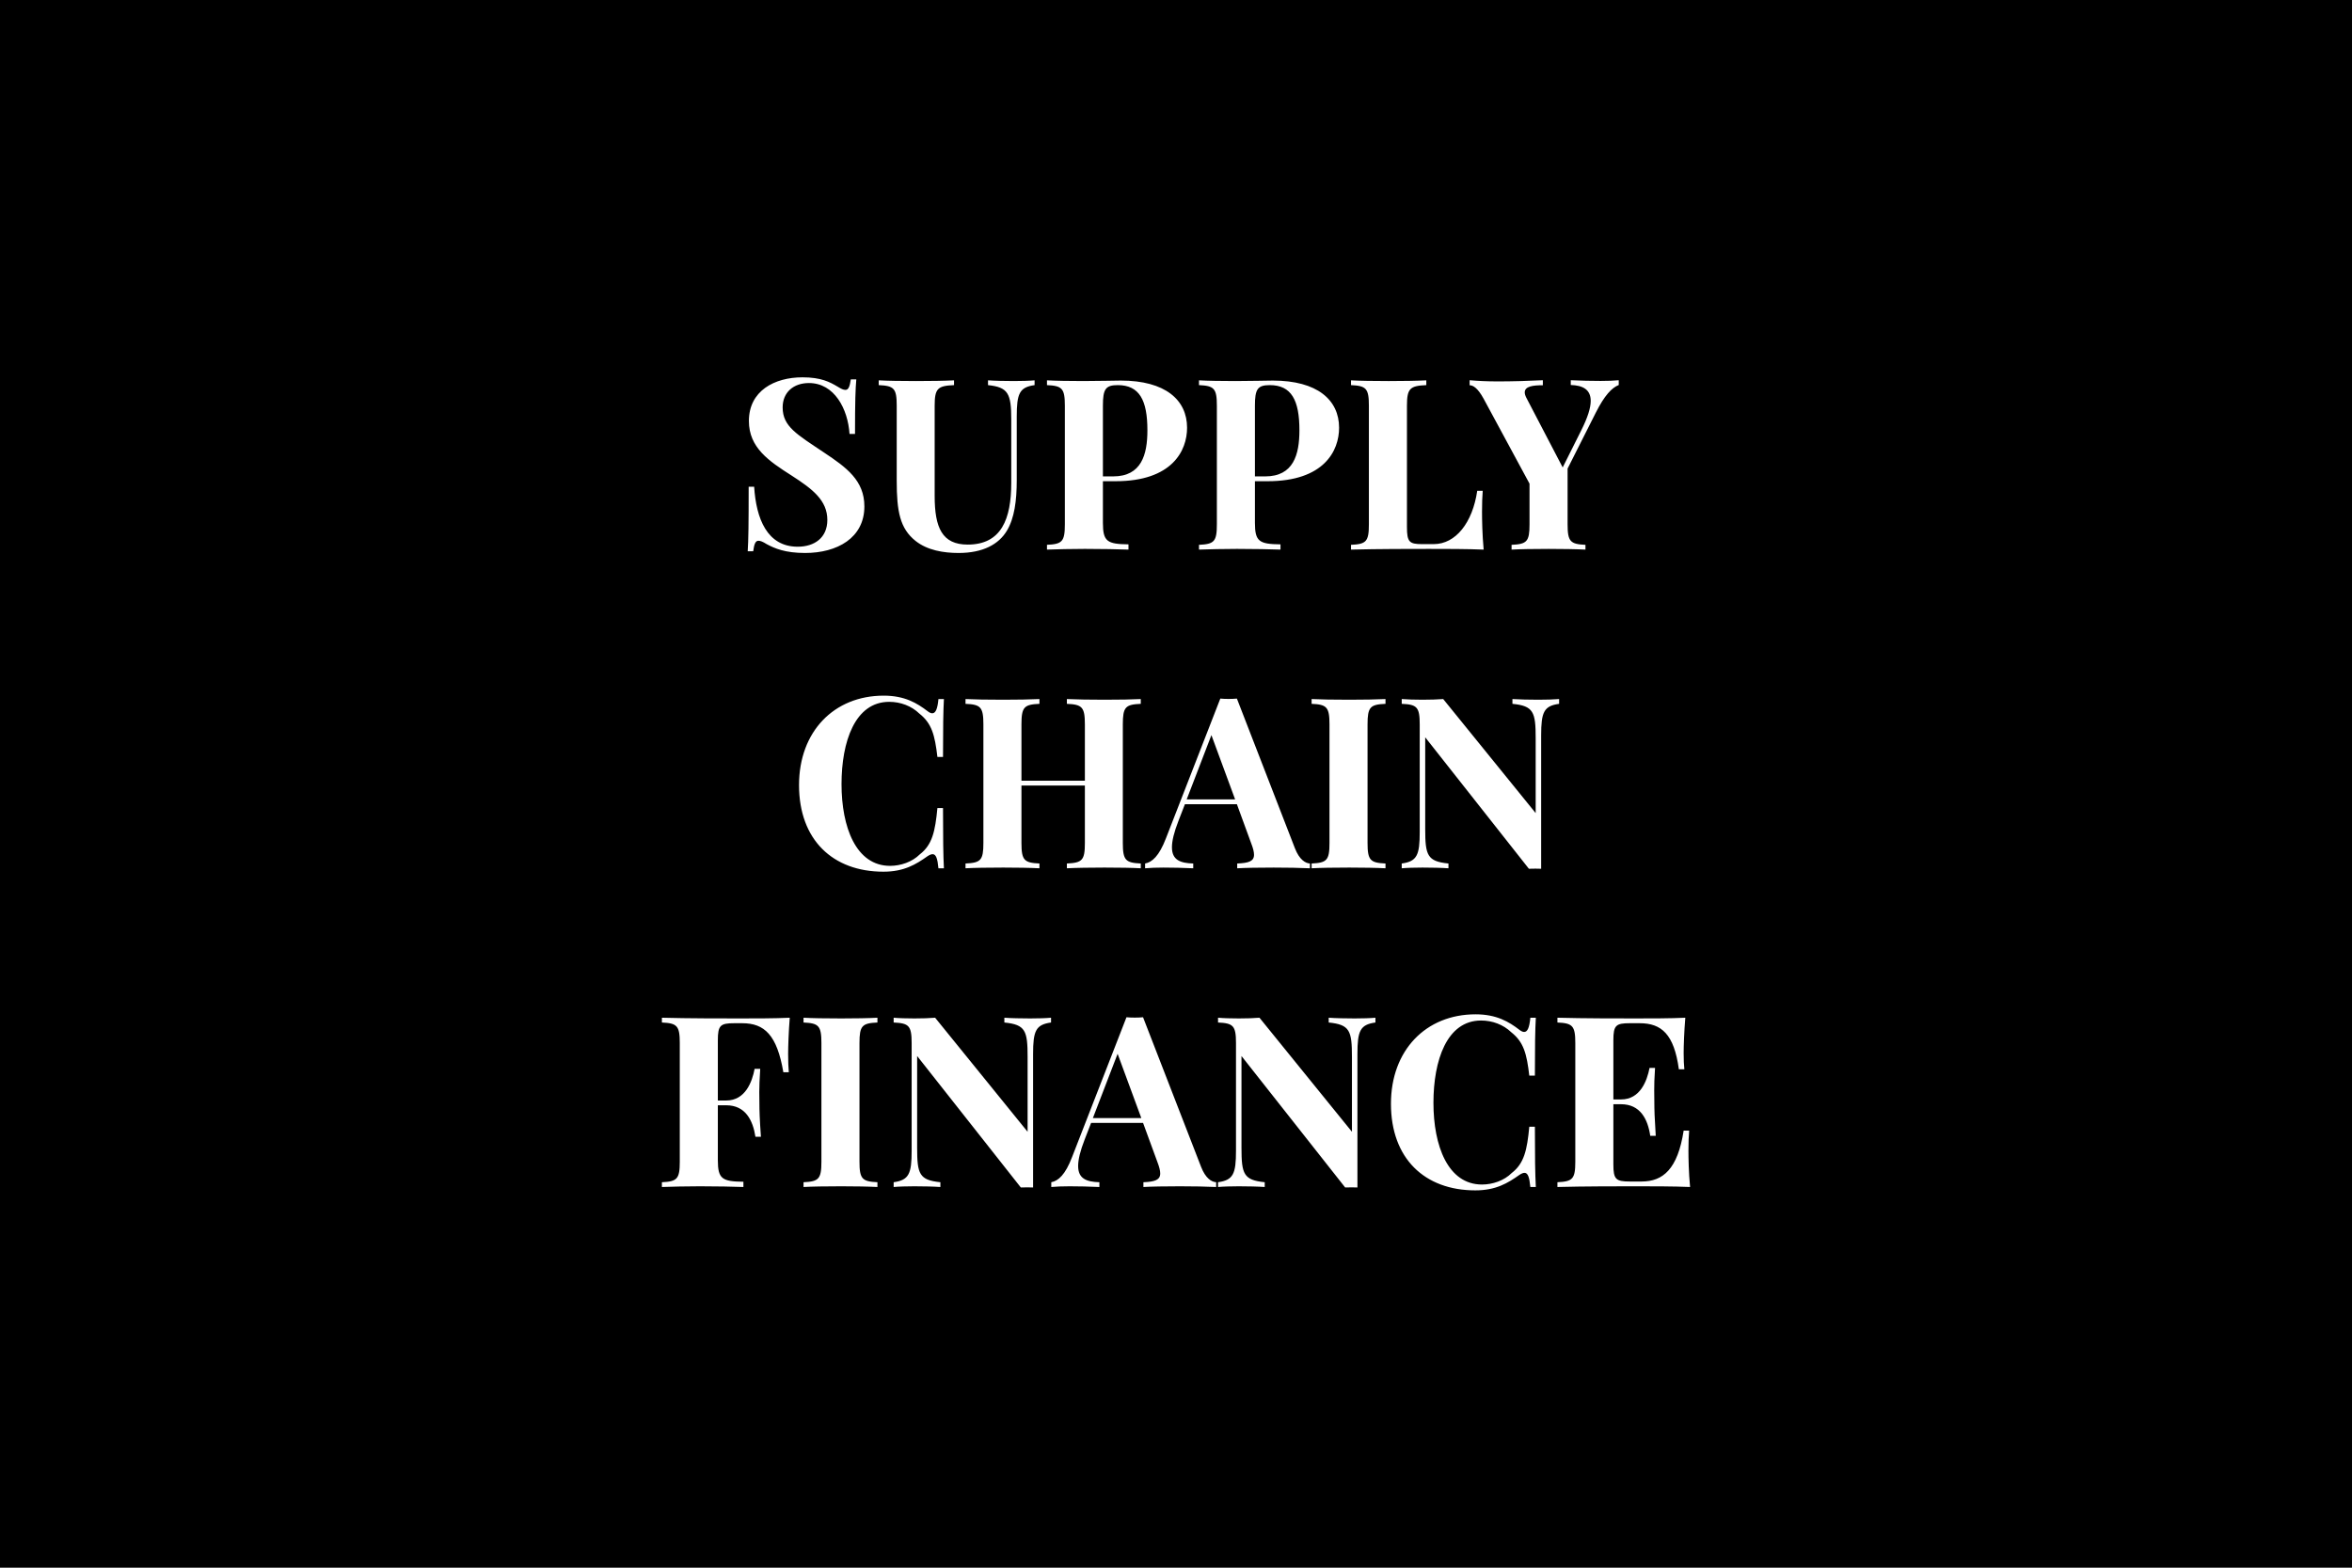 <?xml version="1.0" encoding="UTF-8"?> <svg xmlns="http://www.w3.org/2000/svg" width="600" height="400" viewBox="0 0 600 400"><rect width="100%" height="100%"></rect><path fill="#fff" d="M204.715 96.275c-7.15 0-13.67 3.45-13.67 11.14 0 6.79 5.06 10.21 10.87 13.91 5.36 3.45 9.14 6.34 9.14 11.34 0 4.56-3.3 6.83-7.56 6.83-7.81 0-10.6-7.18-11.11-15.31h-1.4c0 9.71-.06 13.61-.24 16.47h1.4c.24-1.76.54-2.68 1.34-2.68.48 0 1.1.23 2.09.86 2.05 1.1 4.73 2.26 9.8 2.26 8.19 0 15.13-3.84 15.13-11.88 0-6.61-4.53-9.92-10.31-13.76-6.82-4.59-10.54-6.58-10.54-11.5 0-3.87 2.8-6.22 6.7-6.22 6.52 0 9.95 6.64 10.36 12.98h1.4c0-8.58.12-11.49.33-13.91h-1.4c-.27 1.76-.57 2.68-1.37 2.68-.54 0-1.07-.26-2.05-.86-1.91-1.13-4.14-2.35-8.91-2.35m59.21.77c-1.25.12-3.36.18-5.3.18-2.17 0-5-.06-6.58-.18v1.22c5.12.54 5.93 2.09 5.93 8.79v16.11c0 9.27-2.51 15.79-11.11 15.79-6.5 0-8.43-4.26-8.43-12.42v-23.03c0-4.43.8-5.06 4.94-5.24v-1.22c-2.26.12-5.99.18-9.65.18-3.78 0-7.48-.06-9.56-.18v1.22c3.9.18 4.59.81 4.59 5.24v19.16c0 7.83.83 12.18 4.79 15.34 3.01 2.41 7.18 3.09 10.99 3.09 6.2 0 10.25-2.2 12.33-5.69 1.91-3.18 2.51-7.62 2.51-12.92v-16.18c0-5.89.68-7.5 4.55-8.04Zm17.43 25.74h3.24c14.39 0 18.23-7.75 18.23-13.65 0-7.08-5.54-12.03-16.89-12.03-1.54 0-5.6.12-9.59.12-3.42 0-7.2-.06-9.26-.18v1.22c3.84.18 4.56.81 4.56 5.24v30.27c0 4.43-.69 5.06-4.56 5.24v1.22c2.65-.09 6.17-.18 9.68-.18 4.35 0 8.61.09 11.11.18v-1.34c-5.42-.06-6.52-.72-6.52-5.48Zm3.78-24.52c5.54 0 7.57 3.84 7.57 11.53 0 6.22-1.52 11.76-8.73 11.76h-2.62v-18.05c0-4.19.65-5.24 3.78-5.24m35 24.52h3.24c14.39 0 18.23-7.75 18.23-13.65 0-7.08-5.54-12.03-16.89-12.03-1.54 0-5.6.12-9.59.12-3.42 0-7.2-.06-9.26-.18v1.22c3.84.18 4.56.81 4.56 5.24v30.27c0 4.43-.69 5.06-4.56 5.24v1.22c2.65-.09 6.17-.18 9.68-.18 4.35 0 8.61.09 11.11.18v-1.34c-5.42-.06-6.52-.72-6.52-5.48Zm3.78-24.52c5.54 0 7.57 3.84 7.57 11.53 0 6.22-1.52 11.76-8.73 11.76h-2.62v-18.05c0-4.19.65-5.24 3.78-5.24m39.94-1.22c-2.26.12-6.04.18-9.59.18-3.9 0-7.56-.06-9.62-.18v1.22c3.84.18 4.56.81 4.56 5.24v30.27c0 4.43-.69 5.06-4.56 5.24v1.22c6.64-.18 15.79-.18 19.87-.18 4.11 0 9.83 0 13.97.18-.36-3.81-.42-7.74-.42-9.65 0-2.09.06-3.96.18-5.36h-1.4c-1.19 8.13-5.48 13.61-11.11 13.61h-2.98c-3.22 0-3.84-.54-3.84-4.35v-30.98c0-4.43.8-5.06 4.94-5.24Zm44.44.15c-2.53 0-4.82-.06-7.59-.18v1.22c3.09.09 5.09 1.16 5.09 4.05 0 1.76-.75 4.2-2.41 7.51l-4.74 9.47-9.29-17.81c-.27-.54-.39-.98-.39-1.34 0-1.58 2.18-1.82 4.62-1.82v-1.28c-3.49.18-7.9.3-11.47.3-2.8 0-5.06-.12-7.21-.3v1.28c.87 0 2.06.69 3.55 3.4l11.73 21.71v10.37c0 4.43-.68 5.06-4.58 5.24v1.22c1.99-.12 5.71-.18 9.47-.18 3.39 0 7.2.06 9.38.18v-1.22c-3.84-.18-4.56-.81-4.56-5.24v-14.21l7.21-14.3c2.23-4.41 4.08-6.34 5.84-7.03v-1.22c-1.22.12-2.86.18-4.65.18m-182.86 80.3c-12.69 0-21.6 9.18-21.6 22.82 0 13.97 8.61 22.1 21.54 22.1 5.24 0 8.28-1.85 11.25-3.96.51-.33.93-.51 1.29-.51.86 0 1.25 1.1 1.48 3.6h1.4c-.17-3.24-.23-7.62-.23-15.37h-1.43c-.57 5.96-1.31 9.36-4.47 11.8-1.97 1.97-4.92 2.95-7.6 2.95-8.72 0-12.39-9.92-12.39-20.85 0-10.78 3.4-21 12.16-21 2.88 0 5.68 1.04 7.71 3.01 3.16 2.5 3.93 5.45 4.59 11.05h1.43c0-7.45.06-11.65.23-14.77h-1.4c-.23 2.5-.71 3.63-1.57 3.63-.33 0-.75-.18-1.2-.54-2.68-2.05-5.83-3.96-11.19-3.96m65.58.87c-1.99.11-5.51.17-9.26.17-3.55 0-7.33-.06-9.59-.17v1.22c3.87.17 4.59.8 4.59 5.24v14.38h-16.18v-14.38c0-4.44.69-5.07 4.59-5.24v-1.22c-2.21.11-5.84.17-9.23.17-3.91 0-7.57-.06-9.63-.17v1.22c3.85.17 4.56.8 4.56 5.24v30.26c0 4.44-.68 5.06-4.56 5.24v1.22c2.06-.12 5.72-.18 9.63-.18 3.39 0 7.02.06 9.23.18v-1.22c-3.87-.18-4.59-.8-4.59-5.24v-14.65h16.18v14.65c0 4.44-.69 5.06-4.59 5.24v1.22c2.26-.12 6.04-.18 9.59-.18 3.75 0 7.27.06 9.26.18v-1.22c-3.84-.18-4.58-.8-4.58-5.24v-30.26c0-4.44.68-5.07 4.58-5.24Zm24.52-.12c-.66.06-1.4.09-2.12.09-.74 0-1.46-.03-2.11-.09l-13.88 35.68c-1.73 4.5-3.52 6.07-5.31 6.4v1.22c1.23-.12 2.89-.18 4.68-.18 2.53 0 4.83.06 7.6.18v-1.22c-3.34-.09-5.43-.92-5.43-4.14 0-1.61.51-3.78 1.67-6.76l1.64-4.23h13.26l3.66 10.01c.48 1.22.71 2.17.71 2.89 0 1.67-1.37 2.11-4.29 2.23v1.22c2.03-.12 5.52-.18 9.3-.18 3.33 0 6.85.06 9.26.18v-1.22c-1.16-.06-2.71-.98-3.84-3.9Zm-.45 25.73h-12.36l6.31-16.41Zm38.36-25.61c-2.2.11-5.84.17-9.23.17-3.9 0-7.57-.06-9.62-.17v1.22c3.84.17 4.56.8 4.56 5.24v30.26c0 4.44-.69 5.06-4.56 5.24v1.22c2.05-.12 5.72-.18 9.62-.18 3.39 0 7.03.06 9.23.18v-1.22c-3.87-.18-4.58-.8-4.58-5.24v-30.26c0-4.44.68-5.07 4.58-5.24Zm44.29 0c-1.28.11-3.39.17-5.3.17-2.2 0-5.03-.06-6.61-.17v1.22c5.39.53 5.93 2.08 5.93 8.78v19.1l-23.59-29.1c-1.43.11-3.34.17-5.28.17-1.9 0-4.02-.06-5.3-.17v1.22c3.87.17 4.59.8 4.59 5.24v27.46c0 5.9-.69 7.51-4.59 8.04v1.22c1.28-.12 3.4-.18 5.3-.18 2.21 0 5.04.06 6.62.18v-1.22c-5.39-.53-5.93-2.08-5.93-8.78v-23.42l26.45 33.54c.59-.03 1.13-.03 1.67-.03.5 0 1.01 0 1.46.03v-34.04c0-5.9.68-7.51 4.58-8.04Zm-196.27 81.31c-3.75.18-9.02.18-12.74.18-4.09 0-13.23 0-19.87-.18v1.22c3.84.18 4.56.8 4.56 5.24v30.26c0 4.44-.69 5.07-4.56 5.25v1.22c2.65-.09 6.16-.18 9.68-.18 4.35 0 8.61.09 11.11.18v-1.34c-5.42-.06-6.52-.72-6.52-5.48v-14.03h2.14c4.88 0 6.79 3.78 7.45 8.04h1.4c-.33-4.65-.39-6.64-.39-8.67 0-.83-.03-1.7-.03-2.74 0-1.43.06-3.24.24-5.93h-1.43c-.63 3.31-2.36 8.08-7.24 8.08h-2.14v-15.37c0-3.82.65-4.35 4.2-4.35h2.02c5.69 0 8.88 3.04 10.49 12.51h1.39c-.11-1.13-.17-2.83-.17-4.65s.12-5.57.41-9.26m22.37 0c-2.2.12-5.84.18-9.23.18-3.9 0-7.57-.06-9.62-.18v1.22c3.84.18 4.56.8 4.56 5.24v30.26c0 4.44-.69 5.07-4.56 5.25v1.22c2.05-.12 5.72-.18 9.62-.18 3.39 0 7.03.06 9.23.18v-1.22c-3.87-.18-4.58-.81-4.58-5.25v-30.26c0-4.44.68-5.06 4.58-5.24Zm44.29 0c-1.28.12-3.39.18-5.3.18-2.2 0-5.03-.06-6.61-.18v1.22c5.39.54 5.93 2.08 5.93 8.79v19.09l-23.59-29.1c-1.43.12-3.34.18-5.28.18-1.9 0-4.02-.06-5.3-.18v1.22c3.87.18 4.59.8 4.59 5.24v27.46c0 5.9-.69 7.51-4.59 8.05v1.22c1.28-.12 3.4-.18 5.3-.18 2.21 0 5.04.06 6.62.18v-1.22c-5.39-.54-5.93-2.09-5.93-8.79v-23.41l26.45 33.54c.59-.03 1.13-.03 1.67-.03.5 0 1.01 0 1.46.03v-34.05c0-5.9.68-7.5 4.58-8.04Zm23.47-.12c-.65.06-1.4.09-2.11.09-.75 0-1.46-.03-2.12-.09l-13.88 35.68c-1.72 4.5-3.51 6.08-5.3 6.41v1.22c1.22-.12 2.89-.18 4.68-.18 2.53 0 4.82.06 7.59.18v-1.22c-3.33-.09-5.42-.93-5.42-4.14 0-1.61.51-3.79 1.67-6.77l1.64-4.23h13.25l3.67 10.01c.47 1.22.71 2.18.71 2.89 0 1.67-1.37 2.12-4.29 2.24v1.22c2.03-.12 5.51-.18 9.3-.18 3.33 0 6.85.06 9.26.18v-1.22c-1.16-.06-2.71-.99-3.84-3.91Zm-.44 25.73h-12.36l6.31-16.41Zm59.72-25.61c-1.29.12-3.4.18-5.31.18-2.2 0-5.03-.06-6.61-.18v1.22c5.39.54 5.93 2.08 5.93 8.79v19.09l-23.59-29.1c-1.43.12-3.34.18-5.27.18-1.91 0-4.02-.06-5.3-.18v1.22c3.87.18 4.58.8 4.58 5.24v27.46c0 5.9-.68 7.51-4.58 8.05v1.22c1.28-.12 3.39-.18 5.3-.18 2.2 0 5.03.06 6.61.18v-1.22c-5.39-.54-5.93-2.09-5.93-8.79v-23.41l26.45 33.54c.6-.03 1.13-.03 1.67-.03.51 0 1.01 0 1.46.03v-34.05c0-5.9.68-7.5 4.59-8.04Zm25.55-.87c-12.69 0-21.59 9.18-21.59 22.82 0 13.97 8.6 22.1 21.53 22.1 5.24 0 8.28-1.85 11.26-3.96.51-.33.92-.51 1.28-.51.87 0 1.25 1.11 1.49 3.61h1.4c-.18-3.25-.24-7.63-.24-15.37h-1.43c-.56 5.95-1.31 9.35-4.47 11.79-1.96 1.97-4.91 2.95-7.59 2.95-8.73 0-12.39-9.92-12.39-20.85 0-10.78 3.39-21 12.15-21 2.89 0 5.69 1.05 7.72 3.01 3.15 2.5 3.93 5.45 4.58 11.05h1.43c0-7.44.06-11.64.24-14.77h-1.4c-.24 2.5-.71 3.63-1.58 3.63-.33 0-.74-.18-1.19-.53-2.68-2.06-5.84-3.97-11.2-3.97m54.3 34.79c0-1.99.06-3.81.18-5.12h-1.4c-1.52 9.83-5.27 12.99-10.72 12.99h-3.01c-3.55 0-4.2-.54-4.2-4.35v-15.37h1.96c4.89 0 6.82 3.78 7.45 8.07h1.4c-.3-4.65-.36-6.67-.36-8.67 0-.89-.03-1.78-.03-2.92 0-1.4.03-3.15.21-5.74h-1.4c-.65 3.3-2.38 8.04-7.27 8.04h-1.96v-15.1c0-3.82.65-4.35 4.2-4.35h2.5c5.6 0 8.79 2.83 10.01 11.76h1.4c-.12-.98-.18-2.53-.18-4.14 0-1.75.12-5.42.42-9.02-3.76.18-9.03.18-12.75.18-4.08 0-13.23 0-19.87-.18v1.22c3.84.18 4.56.8 4.56 5.24v30.26c0 4.44-.69 5.07-4.56 5.25v1.22c6.64-.18 15.79-.18 19.87-.18 4.11 0 9.83 0 13.97.18-.36-3.67-.42-7.45-.42-9.27"></path></svg> 